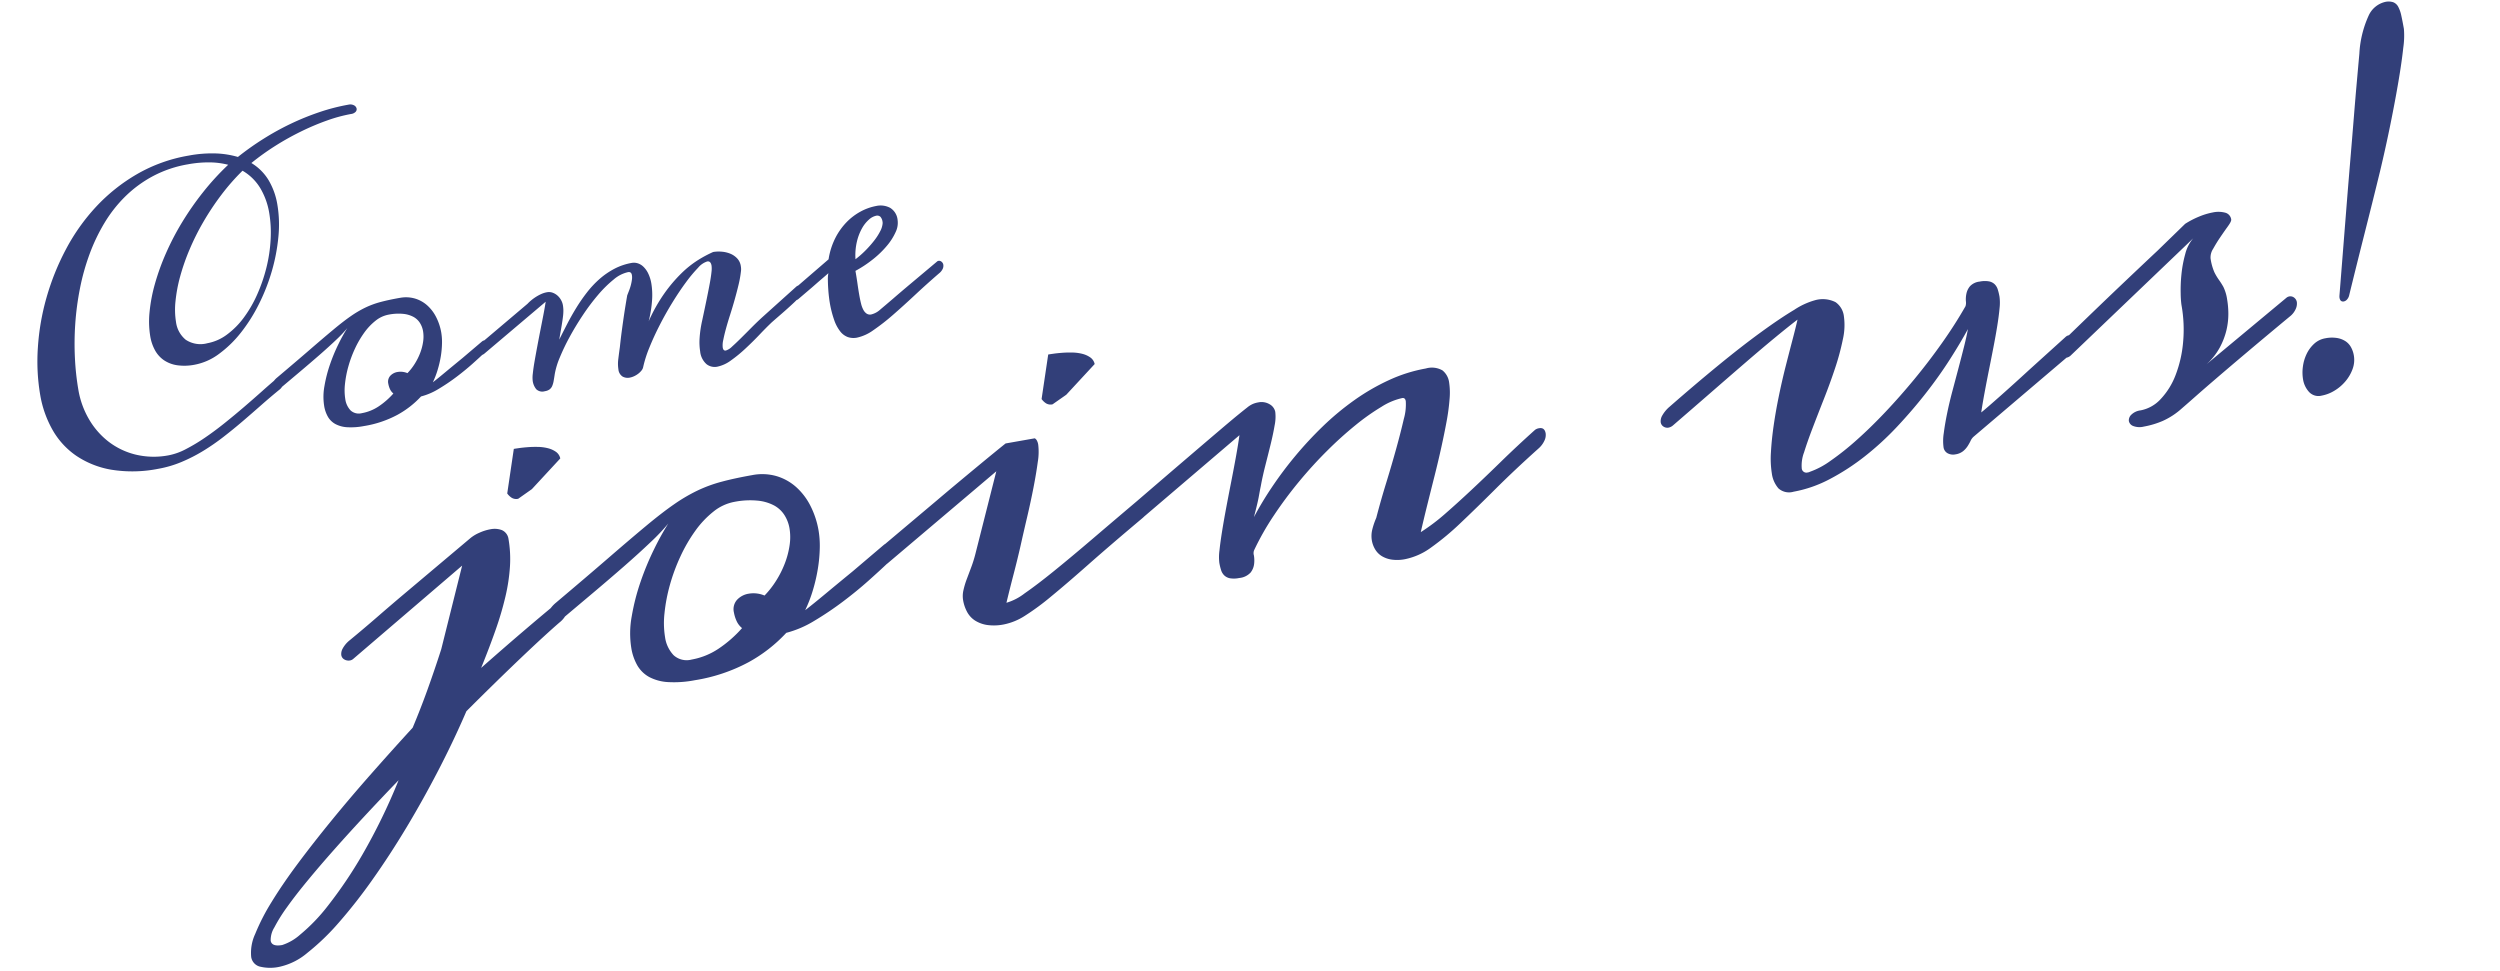 <svg xmlns="http://www.w3.org/2000/svg" width="425.345" height="165.172" viewBox="0 0 425.345 165.172"><g transform="translate(-905.508 -1532.306)"><path d="M-43.314-49.927a21.416,21.416,0,0,1,4.669.452A15.208,15.208,0,0,1-35.1-48.242a47.886,47.886,0,0,1,4.788-2.268,45.534,45.534,0,0,1,5.054-1.729,43.823,43.823,0,0,1,5.151-1.1,33.852,33.852,0,0,1,5.078-.392,1.355,1.355,0,0,1,.916.285.828.828,0,0,1,.33.632.641.641,0,0,1-.269.5,1.284,1.284,0,0,1-.83.223,25.666,25.666,0,0,0-4.2.378,41.7,41.7,0,0,0-4.651,1.062A45.978,45.978,0,0,0-28.493-49a42.306,42.306,0,0,0-4.529,2.173,8.6,8.6,0,0,1,2.388,3.418A11.913,11.913,0,0,1-29.9-39.16a20.66,20.66,0,0,1-.771,5.457,31.389,31.389,0,0,1-2.1,5.542A33.092,33.092,0,0,1-35.916-23,27.781,27.781,0,0,1-39.8-18.726a19.184,19.184,0,0,1-4.3,2.917A9.989,9.989,0,0,1-48.5-14.722a8.92,8.92,0,0,1-2.969-.439,5.44,5.44,0,0,1-2.044-1.233A4.927,4.927,0,0,1-54.7-18.3a7.456,7.456,0,0,1-.389-2.478,15.645,15.645,0,0,1,.61-4.126,27.158,27.158,0,0,1,1.745-4.578,39.68,39.68,0,0,1,2.745-4.773,44.934,44.934,0,0,1,3.624-4.712,49.872,49.872,0,0,1,4.393-4.407,43.831,43.831,0,0,1,5.015-3.845,13.214,13.214,0,0,0-2.982-.94,19.317,19.317,0,0,0-3.74-.33,19.744,19.744,0,0,0-6.161.928,20.476,20.476,0,0,0-5.221,2.552,22.727,22.727,0,0,0-4.319,3.846,31.058,31.058,0,0,0-3.452,4.823,38.472,38.472,0,0,0-2.623,5.47,47.623,47.623,0,0,0-1.83,5.787,49.538,49.538,0,0,0-1.073,5.775,44.372,44.372,0,0,0-.354,5.445,14.728,14.728,0,0,0,.891,5.1,13.231,13.231,0,0,0,2.576,4.321,12.355,12.355,0,0,0,4.138,3A13.289,13.289,0,0,0-55.53-.317a10.462,10.462,0,0,0,3.052-.519A30.723,30.723,0,0,0-48.95-2.184q1.843-.828,3.76-1.879t3.735-2.126Q-39.636-7.264-38-8.278t2.93-1.756a.393.393,0,0,1,.244-.074.579.579,0,0,1,.464.244.909.909,0,0,1,.2.586,1.272,1.272,0,0,1-.208.659,1.8,1.8,0,0,1-.7.61q-1.709.952-3.467,2.026t-3.577,2.148q-1.819,1.074-3.7,2.063A37.362,37.362,0,0,1-49.634-.024a27.338,27.338,0,0,1-3.955,1.208,18.632,18.632,0,0,1-4.089.452,22.446,22.446,0,0,1-7.9-1.245A15.239,15.239,0,0,1-71.045-3a13.283,13.283,0,0,1-3.186-5.028,18.2,18.2,0,0,1-1.025-6.151,34.154,34.154,0,0,1,1-8.009,40.412,40.412,0,0,1,2.916-8.119,42.065,42.065,0,0,1,4.685-7.533,33.8,33.8,0,0,1,6.32-6.251A30.151,30.151,0,0,1-52.5-48.352,26.411,26.411,0,0,1-43.314-49.927Zm-2.42,31.982a7.955,7.955,0,0,0,3.545-.867,13.646,13.646,0,0,0,3.337-2.356,20.709,20.709,0,0,0,2.921-3.479A27.478,27.478,0,0,0-33.6-28.857a25.338,25.338,0,0,0,1.54-4.59,20.264,20.264,0,0,0,.55-4.59,12.037,12.037,0,0,0-.758-4.3A8.458,8.458,0,0,0-34.733-45.8a37.235,37.235,0,0,0-4.315,3.467,45.38,45.38,0,0,0-3.777,3.967,41.531,41.531,0,0,0-3.129,4.224A36.164,36.164,0,0,0-48.325-29.9a25.382,25.382,0,0,0-1.5,3.992,13.207,13.207,0,0,0-.526,3.491,4.667,4.667,0,0,0,1.1,3.247A4.524,4.524,0,0,0-45.734-17.944Zm33.588-1.9a5.5,5.5,0,0,1,2.509.555,5.482,5.482,0,0,1,1.854,1.507,6.786,6.786,0,0,1,1.15,2.23,9.166,9.166,0,0,1,.4,2.725,9.81,9.81,0,0,1-.2,1.874,15.588,15.588,0,0,1-.576,2.105A17.753,17.753,0,0,1-7.927-6.7,14.351,14.351,0,0,1-9.116-4.727q.464-.243,1.123-.608t1.4-.791q.745-.426,1.563-.888t1.6-.9L.357-10.13a.939.939,0,0,1,.464-.1q.562,0,.562.584A1.985,1.985,0,0,1,.357-8.11q-.879.584-2.295,1.46T-5-4.934A33.874,33.874,0,0,1-8.347-3.449a11.017,11.017,0,0,1-3.164.742A15.824,15.824,0,0,1-15.979-.338a18.064,18.064,0,0,1-5.981.9A11.51,11.51,0,0,1-24.8.261a4.855,4.855,0,0,1-1.868-.877A3.3,3.3,0,0,1-27.7-2.031a5.47,5.47,0,0,1-.317-1.941,9.938,9.938,0,0,1,.635-3.334,23.2,23.2,0,0,1,1.575-3.468,29.474,29.474,0,0,1,2.014-3.152,28.074,28.074,0,0,1,1.953-2.41,21.985,21.985,0,0,1-2.209,1.631q-1.428.949-3.223,2.032t-3.809,2.251q-2.014,1.168-3.992,2.312a1.413,1.413,0,0,1-.537.122.636.636,0,0,1-.488-.183.667.667,0,0,1-.171-.475,1.208,1.208,0,0,1,.281-.714,3.251,3.251,0,0,1,.916-.762q3.711-2.154,6.323-3.715t4.517-2.649q1.9-1.089,3.32-1.742a18.071,18.071,0,0,1,2.722-1.016,14.871,14.871,0,0,1,2.722-.484Q-14.05-19.849-12.146-19.849ZM-21.912-1.66a7.5,7.5,0,0,0,3-.633,12.9,12.9,0,0,0,2.856-1.728,2.039,2.039,0,0,1-.439-.827,3.7,3.7,0,0,1-.122-.949,1.5,1.5,0,0,1,.562-1.278A2.158,2.158,0,0,1-14.709-7.5a3.009,3.009,0,0,1,1.611.487,9.495,9.495,0,0,0,1.489-1.339,10.41,10.41,0,0,0,1.233-1.655,8.969,8.969,0,0,0,.83-1.8,5.732,5.732,0,0,0,.305-1.8,3.823,3.823,0,0,0-.281-1.448,3.008,3.008,0,0,0-.9-1.2,4.669,4.669,0,0,0-1.636-.815,8.614,8.614,0,0,0-2.454-.3,5.007,5.007,0,0,0-2.38.633,10.067,10.067,0,0,0-2.271,1.691,16.539,16.539,0,0,0-2.026,2.409,19.7,19.7,0,0,0-1.624,2.787,17.811,17.811,0,0,0-1.074,2.823,9.411,9.411,0,0,0-.391,2.531,3.475,3.475,0,0,0,.562,2.057A2.062,2.062,0,0,0-21.912-1.66Zm76.564-8.375a1.525,1.525,0,0,1,.513-.121,1.174,1.174,0,0,1,.623.171.541.541,0,0,1,.281.488q0,.342-.732.94a20.7,20.7,0,0,1-1.782,1.282q-1.05.684-2.173,1.355t-1.929,1.16q-1.074.708-2.417,1.7T44.269-1.147a23.35,23.35,0,0,1-2.8,1.575,5.938,5.938,0,0,1-2.494.647,2.254,2.254,0,0,1-1.7-.731,3.31,3.31,0,0,1-.7-2.34,10.036,10.036,0,0,1,.293-2.214,19.491,19.491,0,0,1,.977-2.94q.806-1.984,1.4-3.484t.989-2.564q.391-1.064.586-1.754a4.25,4.25,0,0,0,.2-1.077q0-.822-.61-.822a3.39,3.39,0,0,0-1.709.787,23.942,23.942,0,0,0-2.454,2.07q-1.355,1.283-2.832,2.941T30.6-7.627Q29.26-5.86,28.186-4.141A20.091,20.091,0,0,0,26.55-1.018a1.309,1.309,0,0,1-.366.492,3.178,3.178,0,0,1-.623.428,3.7,3.7,0,0,1-.769.3,3.049,3.049,0,0,1-.806.113,1.786,1.786,0,0,1-1.147-.389,1.626,1.626,0,0,1-.488-1.344,6.21,6.21,0,0,1,.305-1.778q.305-1,.6-1.9.415-1.451.891-2.939t.891-2.722q.488-1.427.977-2.782l.476-.786a7.9,7.9,0,0,0,.452-.859,8.038,8.038,0,0,0,.33-.859A2.549,2.549,0,0,0,27.4-16.8q0-.605-.562-.605a5.6,5.6,0,0,0-2.625.81,20.037,20.037,0,0,0-3.052,2.1,35.969,35.969,0,0,0-3.137,2.927q-1.562,1.633-2.881,3.29a35.633,35.633,0,0,0-2.271,3.169A13.043,13.043,0,0,0,11.56-2.528q-.22.653-.4,1.147a3.774,3.774,0,0,1-.4.816,1.432,1.432,0,0,1-.537.482,1.841,1.841,0,0,1-.83.161A1.486,1.486,0,0,1,8.008-.5,2.833,2.833,0,0,1,7.654-2,5.218,5.218,0,0,1,7.9-3.266q.244-.859.647-1.972t.891-2.407q.488-1.294.989-2.589t.964-2.5q.464-1.21.781-2.153L.354-8a1.3,1.3,0,0,1-.61.169A.766.766,0,0,1-.757-8a.562.562,0,0,1-.208-.46,1.281,1.281,0,0,1,.305-.726A3.338,3.338,0,0,1,.354-10l8.716-5.08a6.542,6.542,0,0,1,.745-.484,7.782,7.782,0,0,1,.9-.435,7.068,7.068,0,0,1,.964-.315,4.049,4.049,0,0,1,.977-.121,1.851,1.851,0,0,1,.964.254,2.571,2.571,0,0,1,.72.629,2.863,2.863,0,0,1,.452.835,2.671,2.671,0,0,1,.159.871,6.011,6.011,0,0,1-.061.859,7.585,7.585,0,0,1-.244,1.04q-.183.617-.5,1.512t-.83,2.3q.854-1.149,1.794-2.383t1.99-2.42a29.243,29.243,0,0,1,2.234-2.261,16.618,16.618,0,0,1,2.5-1.882,12.968,12.968,0,0,1,2.8-1.283,10.073,10.073,0,0,1,3.113-.477,2.15,2.15,0,0,1,.964.236,2.45,2.45,0,0,1,.854.734,3.968,3.968,0,0,1,.61,1.268,6.33,6.33,0,0,1,.232,1.815,12.292,12.292,0,0,1-.354,2.722,20.363,20.363,0,0,1-1.208,3.5,27.7,27.7,0,0,1,3.5-4.251,24.935,24.935,0,0,1,3.437-2.838,16.952,16.952,0,0,1,3.181-1.717,20.639,20.639,0,0,1,2.731-.889,5.69,5.69,0,0,1,1.438.2,4.852,4.852,0,0,1,1.365.581,3.389,3.389,0,0,1,1.012.976,2.406,2.406,0,0,1,.4,1.384,3.936,3.936,0,0,1-.024.435,2.6,2.6,0,0,1-.1.46,18.013,18.013,0,0,1-.8,2.189q-.51,1.173-1.093,2.383t-1.2,2.383q-.62,1.173-1.106,2.2t-.8,1.839a3.788,3.788,0,0,0-.316,1.27q0,.581.439.581a2.606,2.606,0,0,0,1.13-.461Q42.8-2.314,43.8-3.006t2.166-1.517q1.17-.826,2.341-1.554Zm0,2.131a.949.949,0,0,1-.562.172.716.716,0,0,1-.513-.185.631.631,0,0,1-.2-.48,1.327,1.327,0,0,1,.281-.727,3.119,3.119,0,0,1,.989-.825l6.164-3.671a12.037,12.037,0,0,1,1.753-3.356,11.063,11.063,0,0,1,2.369-2.336,9.847,9.847,0,0,1,2.708-1.377,8.943,8.943,0,0,1,2.744-.455,3.472,3.472,0,0,1,2.26.723,2.717,2.717,0,0,1,.892,2.243,3.581,3.581,0,0,1-.673,1.958,9.851,9.851,0,0,1-1.836,2.02,16.086,16.086,0,0,1-2.73,1.86,20.246,20.246,0,0,1-3.33,1.453q0,1.183-.037,2.242t-.037,2q0,.788.049,1.441a4.368,4.368,0,0,0,.21,1.109,1.714,1.714,0,0,0,.444.714,1.037,1.037,0,0,0,.727.259A3.5,3.5,0,0,0,68-3.686q.974-.561,2.453-1.434,1.331-.8,3.4-1.995l5.054-2.918a.44.44,0,0,1,.271-.075.633.633,0,0,1,.481.232.824.824,0,0,1,.21.574,1.239,1.239,0,0,1-.208.635,2.091,2.091,0,0,1-.745.659Q76.5-6.567,74.231-5.09T69.946-2.4A36.193,36.193,0,0,1,66.223-.427a7.46,7.46,0,0,1-2.979.769,3.038,3.038,0,0,1-1.5-.36,2.929,2.929,0,0,1-1.1-1.152,6.575,6.575,0,0,1-.684-2.076,17.96,17.96,0,0,1-.232-3.131q0-.3.036-.949t.119-1.4q.083-.751.2-1.466A5.137,5.137,0,0,1,60.37-11.3q-.171.1-.5.3t-.769.456q-.439.259-.928.554l-.977.591ZM70.91-17.979a1.01,1.01,0,0,0,.049-.32,1.6,1.6,0,0,0-.208-.911.8.8,0,0,0-.7-.3,2.652,2.652,0,0,0-1.3.431,5.6,5.6,0,0,0-1.434,1.269,8.734,8.734,0,0,0-1.25,2.094,10.181,10.181,0,0,0-.748,2.882,16.252,16.252,0,0,0,1.961-1.195,18.254,18.254,0,0,0,1.728-1.38,9.734,9.734,0,0,0,1.275-1.379A3.446,3.446,0,0,0,70.91-17.979Z" transform="matrix(0.985, -0.174, 0.174, 0.985, 988.952, 1600.421)" fill="#323f79"/><path d="M-151.914-28.315a20.072,20.072,0,0,1-.566,4.679,30.891,30.891,0,0,1-1.641,4.895,54.16,54.16,0,0,1-2.637,5.306q-1.563,2.78-3.555,5.952,4.492-2.742,8.184-4.915t6.27-3.622a.633.633,0,0,1,.391-.117,1.32,1.32,0,0,1,.859.372,1.17,1.17,0,0,1,.43.92,1.761,1.761,0,0,1-.371,1,4.136,4.136,0,0,1-1.309,1.077q-1.25.744-3.125,1.938t-4.238,2.761q-2.363,1.566-5.117,3.446t-5.723,3.955q-2.969,4.522-6.426,9.044t-7.07,8.675q-3.613,4.152-7.227,7.719a88.211,88.211,0,0,1-6.914,6.2,39.815,39.815,0,0,1-6.152,4.132,10.927,10.927,0,0,1-4.883,1.5,7.417,7.417,0,0,1-3.555-.636,2.01,2.01,0,0,1-1.094-1.833,7.6,7.6,0,0,1,1.348-3.734,35.7,35.7,0,0,1,3.711-4.888q2.363-2.679,5.586-5.709t6.973-6.256q3.75-3.226,7.891-6.53t8.32-6.51q1.8-2.78,3.555-5.835t3.555-6.461l5.977-13.392-21.016,12.413a1.158,1.158,0,0,1-.586.157,1.421,1.421,0,0,1-.879-.313,1.025,1.025,0,0,1-.41-.862,1.878,1.878,0,0,1,.41-1.018,4.711,4.711,0,0,1,1.465-1.214q2.7-1.527,5.156-3t4.8-2.839l13.242-7.675a6.36,6.36,0,0,1,1.68-.646,8.03,8.03,0,0,1,1.953-.255,3.571,3.571,0,0,1,1.875.47A1.922,1.922,0,0,1-151.914-28.315Zm-49.922,61.362a8.581,8.581,0,0,0,3.32-1.214,30.7,30.7,0,0,0,5.547-4.053,74.442,74.442,0,0,0,7.207-7.46,100.668,100.668,0,0,0,8.3-11.434q-3.4,2.467-6.641,4.915t-6.152,4.758q-2.91,2.31-5.371,4.405t-4.238,3.838a27.887,27.887,0,0,0-2.773,3.074,4.024,4.024,0,0,0-1,2.115Q-203.633,33.047-201.836,33.047Zm53.477-76.25q.234,0,.879.02t1.465.1q.82.078,1.719.254a7.563,7.563,0,0,1,1.641.508,4.13,4.13,0,0,1,1.25.84,1.844,1.844,0,0,1,.547,1.25l-5.664,4.3-2.578,1.211a1.479,1.479,0,0,1-1.094-.391,2.815,2.815,0,0,1-.586-.82Zm39.18,11.445a8.8,8.8,0,0,1,4.015.887,8.772,8.772,0,0,1,2.966,2.411,10.858,10.858,0,0,1,1.839,3.569,14.665,14.665,0,0,1,.633,4.36,15.7,15.7,0,0,1-.32,3,24.941,24.941,0,0,1-.921,3.369,28.405,28.405,0,0,1-1.461,3.446,22.961,22.961,0,0,1-1.9,3.154q.742-.389,1.8-.974t2.246-1.266q1.191-.681,2.5-1.421t2.559-1.441l6.055-3.544a1.5,1.5,0,0,1,.742-.156q.9,0,.9.934a3.175,3.175,0,0,1-1.641,2.454q-1.406.934-3.672,2.336t-4.9,2.745A54.2,54.2,0,0,1-103.1-5.518a17.627,17.627,0,0,1-5.063,1.188,25.318,25.318,0,0,1-7.148,3.79A28.9,28.9,0,0,1-124.883.9a18.417,18.417,0,0,1-4.551-.481,7.768,7.768,0,0,1-2.988-1.4,5.285,5.285,0,0,1-1.641-2.264,8.751,8.751,0,0,1-.508-3.106,15.9,15.9,0,0,1,1.016-5.335,37.12,37.12,0,0,1,2.52-5.549,47.16,47.16,0,0,1,3.223-5.043,44.918,44.918,0,0,1,3.125-3.855,35.176,35.176,0,0,1-3.535,2.609q-2.285,1.519-5.156,3.252t-6.094,3.6q-3.223,1.869-6.387,3.7a2.26,2.26,0,0,1-.859.195,1.018,1.018,0,0,1-.781-.292,1.067,1.067,0,0,1-.273-.76,1.933,1.933,0,0,1,.449-1.142,5.2,5.2,0,0,1,1.465-1.219q5.937-3.446,10.117-5.943t7.227-4.239q3.047-1.742,5.313-2.787a28.913,28.913,0,0,1,4.355-1.626,23.794,23.794,0,0,1,4.355-.774Q-112.227-31.758-109.18-31.758ZM-124.8-2.656A12,12,0,0,0-120-3.669a20.641,20.641,0,0,0,4.57-2.765,3.263,3.263,0,0,1-.7-1.324,5.923,5.923,0,0,1-.2-1.519,2.4,2.4,0,0,1,.9-2.044A3.452,3.452,0,0,1-113.281-12a4.814,4.814,0,0,1,2.578.779,15.191,15.191,0,0,0,2.383-2.142,16.656,16.656,0,0,0,1.973-2.648,14.35,14.35,0,0,0,1.328-2.882,9.171,9.171,0,0,0,.488-2.882,6.117,6.117,0,0,0-.449-2.317,4.812,4.812,0,0,0-1.445-1.927,7.47,7.47,0,0,0-2.617-1.3,13.783,13.783,0,0,0-3.926-.487,8.011,8.011,0,0,0-3.809,1.013,16.107,16.107,0,0,0-3.633,2.706,26.462,26.462,0,0,0-3.242,3.855,31.523,31.523,0,0,0-2.6,4.459,28.5,28.5,0,0,0-1.719,4.517,15.057,15.057,0,0,0-.625,4.05,5.56,5.56,0,0,0,.9,3.291A3.3,3.3,0,0,0-124.8-2.656Zm79.531-10.259q-6.055,3.5-10.273,6.081t-7.187,4.251A41.948,41.948,0,0,1-67.754-.1,10.3,10.3,0,0,1-71.484.7,8.469,8.469,0,0,1-74.277.3,5.356,5.356,0,0,1-76.172-.795a3.984,3.984,0,0,1-1.074-1.66,6.47,6.47,0,0,1-.332-2.105,4.369,4.369,0,0,1,.352-1.67,13.7,13.7,0,0,1,.879-1.747l1.113-1.883a21.518,21.518,0,0,0,1.094-2.116l5.938-13.2L-89.18-12.946a2.424,2.424,0,0,1-.7.194,1.273,1.273,0,0,1-.84-.311,1.011,1.011,0,0,1-.371-.815,1.885,1.885,0,0,1,.41-1.049,5,5,0,0,1,1.5-1.242l10.117-5.863q1.992-1.165,4.023-2.329t3.809-2.174q1.777-1.009,3.2-1.805t2.207-1.223h5.039a.934.934,0,0,1,.273.388,2.162,2.162,0,0,1,.117.815,10.234,10.234,0,0,1-.586,2.854q-.586,1.844-1.465,4.135t-1.953,4.795q-1.074,2.5-2.012,4.756-.937,2.213-1.953,4.426t-2.031,4.543A9.347,9.347,0,0,0-67.051-3.9q2.285-1.048,5.547-2.854t7.383-4.232q4.121-2.426,8.848-5.183a.836.836,0,0,1,.586-.155,1.429,1.429,0,0,1,.879.311,1.013,1.013,0,0,1,.41.854,1.84,1.84,0,0,1-.41,1.043A4.892,4.892,0,0,1-45.273-12.915ZM-56.055-43.2q.234,0,.879.02t1.465.1q.82.078,1.719.254a7.563,7.563,0,0,1,1.641.508,4.13,4.13,0,0,1,1.25.84,1.844,1.844,0,0,1,.547,1.25l-5.664,4.3L-56.8-34.727a1.479,1.479,0,0,1-1.094-.391,2.816,2.816,0,0,1-.586-.82ZM1.953-25.43a10.972,10.972,0,0,0-3.711.84,38.087,38.087,0,0,0-4.883,2.3,63.745,63.745,0,0,0-5.527,3.457q-2.871,1.992-5.625,4.336a69.629,69.629,0,0,0-5.234,4.941,45.044,45.044,0,0,0-4.316,5.215,1.329,1.329,0,0,0-.2.879,5.123,5.123,0,0,1-.215,1.426A2.922,2.922,0,0,1-28.594-.7a2.98,2.98,0,0,1-2.07.586,4.264,4.264,0,0,1-1.582-.234A1.927,1.927,0,0,1-33.105-1a2.159,2.159,0,0,1-.371-.977,9.351,9.351,0,0,1-.078-1.27,8.3,8.3,0,0,1,.391-2.07q.391-1.367,1.016-3.164t1.406-3.867q.781-2.07,1.582-4.141t1.523-4.023q.723-1.953,1.23-3.516L-45.273-12.93q-.2.039-.332.059a1.615,1.615,0,0,1-.215.02,1,1,0,0,1-.8-.293,1.065,1.065,0,0,1-.254-.723,2.257,2.257,0,0,1,.41-1.191,3.522,3.522,0,0,1,1.191-1.113q5.859-3.477,9.668-5.723t6.113-3.594q2.3-1.348,3.457-1.994t1.738-.95a4.245,4.245,0,0,1,1-.418,4.045,4.045,0,0,1,1-.114,2.678,2.678,0,0,1,1.855.646,1.91,1.91,0,0,1,.723,1.445,7.205,7.205,0,0,1-.508,2.246q-.508,1.426-1.25,3.105T-23.008-18.1q-.781,1.738-1.328,3.223-.234.586-.371.957t-.312.84q-.176.469-.488,1.191t-.9,2.012A57.246,57.246,0,0,1-22.564-14.3a64.142,64.142,0,0,1,4.8-4.512,63.086,63.086,0,0,1,5.54-4.2A46.083,46.083,0,0,1-6.14-26.488,36.456,36.456,0,0,1,.278-28.832a25.709,25.709,0,0,1,6.515-.855,3.63,3.63,0,0,1,2.727.817,3.152,3.152,0,0,1,.754,2.224,11.839,11.839,0,0,1-.426,2.819,35.524,35.524,0,0,1-1.162,3.651Q7.949-18.2,7.02-15.957T5.064-11.426Q4.037-9.141,3.011-6.836T1.094-2.422A33.453,33.453,0,0,0,5.7-4.766q2.4-1.445,5.156-3.242t5.82-3.887q3.066-2.09,6.582-4.277a1.5,1.5,0,0,1,.742-.156q.938,0,.938,1.055a2.19,2.19,0,0,1-.43,1.191,3.989,3.989,0,0,1-1.25,1.152q-4.648,2.891-8.4,5.508T8.026-2.773A45.571,45.571,0,0,1,2.386.449a11.254,11.254,0,0,1-4.73,1.191,6.818,6.818,0,0,1-2.266-.332A4.524,4.524,0,0,1-6.152.43a3.369,3.369,0,0,1-.9-1.309,4.37,4.37,0,0,1-.293-1.582,4.533,4.533,0,0,1,.371-1.777A12.146,12.146,0,0,1-5.937-6.133q1.211-2.656,2.7-5.566t2.734-5.527Q.742-19.844,1.6-21.875a8.848,8.848,0,0,0,.859-2.93Q2.461-25.43,1.953-25.43ZM68.047-1.016a13.8,13.8,0,0,0,3.789-1.229A46.266,46.266,0,0,0,76.8-4.936q2.7-1.658,5.645-3.842T88.32-13.46q2.93-2.5,5.684-5.227t5.02-5.461a1.961,1.961,0,0,0,.215-.839,4.617,4.617,0,0,1,.313-1.248,2.876,2.876,0,0,1,.82-1.131,2.616,2.616,0,0,1,1.738-.488,4.3,4.3,0,0,1,1.563.234,1.918,1.918,0,0,1,.879.644,2.154,2.154,0,0,1,.371.975A9.327,9.327,0,0,1,105-24.733a7.924,7.924,0,0,1-.332,1.931q-.332,1.229-.879,2.809t-1.25,3.413q-.7,1.833-1.426,3.686T99.707-9.227q-.684,1.814-1.191,3.336.508-.273,1.484-.858t2.246-1.365q1.27-.78,2.7-1.677t2.832-1.794l7.148-4.486a1.162,1.162,0,0,1,.586-.156,1.113,1.113,0,0,1,.781.332,1.1,1.1,0,0,1,.352.838,1.9,1.9,0,0,1-.41,1.112,4.44,4.44,0,0,1-1.309,1.111L96.484-2.03a2.221,2.221,0,0,0-.605.6,7.924,7.924,0,0,1-.664.806,3.719,3.719,0,0,1-.9.693,2.724,2.724,0,0,1-1.348.3A1.969,1.969,0,0,1,91.68-.045a1.379,1.379,0,0,1-.508-1.127,8.3,8.3,0,0,1,.449-2.34q.449-1.443,1.133-3.179t1.563-3.628q.879-1.892,1.719-3.706T97.6-17.458q.723-1.619,1.152-2.789-1.68,2.111-3.945,4.573t-4.98,4.905Q87.109-8.326,84.063-6.04a49.29,49.29,0,0,1-6.289,4.026A38.627,38.627,0,0,1,71.211.781a21.321,21.321,0,0,1-6.476,1.055A2.7,2.7,0,0,1,62.3.829a4.855,4.855,0,0,1-.663-2.7,16.224,16.224,0,0,1,.479-3.589Q62.6-7.53,63.372-9.871t1.749-4.8q.976-2.458,1.995-4.72T69.033-23.6q.9-1.95,1.458-3.277-1.877.975-4.425,2.419T60.472-21.2q-3.047,1.814-6.582,3.94t-7.4,4.428a1.663,1.663,0,0,1-.781.234,1.2,1.2,0,0,1-.82-.312,1.043,1.043,0,0,1-.352-.819,1.887,1.887,0,0,1,.449-1.073,5.547,5.547,0,0,1,1.5-1.268q4.961-3,9.414-5.5t8.083-4.271q3.63-1.775,6.246-2.77a12.4,12.4,0,0,1,3.775-.995,4.834,4.834,0,0,1,3.375.936,3.394,3.394,0,0,1,.979,2.574,10.866,10.866,0,0,1-.863,3.882,41.645,41.645,0,0,1-2.148,4.584q-1.285,2.379-2.77,4.8t-2.77,4.564Q68.523-6.125,67.66-4.448A6.314,6.314,0,0,0,66.8-1.874a.794.794,0,0,0,.9.9A.788.788,0,0,0,68.047-1.016Zm73.438-23.867a9.133,9.133,0,0,0,.234,2.422,9.379,9.379,0,0,0,.527,1.387,12.771,12.771,0,0,1,.547,1.328,7.3,7.3,0,0,1,.254,2.246,14.718,14.718,0,0,1-.215,2.363,11.884,11.884,0,0,1-.8,2.7,12.087,12.087,0,0,1-1.641,2.734,10.774,10.774,0,0,1-2.7,2.4l15.313-8.75a1.094,1.094,0,0,1,.547-.156,1.048,1.048,0,0,1,.762.332,1.188,1.188,0,0,1,.332.879,2.187,2.187,0,0,1-.371,1.055,3.328,3.328,0,0,1-1.27,1.133q-4.8,2.734-8.262,4.746t-5.9,3.457q-2.441,1.445-4,2.4T132.227-.625A12.386,12.386,0,0,1,128.672.9a14.622,14.622,0,0,1-3.32.391,3.032,3.032,0,0,1-1.816-.43,1.152,1.152,0,0,1-.547-.957,1.317,1.317,0,0,1,.605-.977,2.716,2.716,0,0,1,1.68-.449,6.23,6.23,0,0,0,3.711-1.309,12.322,12.322,0,0,0,3.184-3.555,20.4,20.4,0,0,0,2.227-5.254,23.575,23.575,0,0,0,.84-6.367,16.371,16.371,0,0,1,.215-1.953,25.822,25.822,0,0,1,.684-3.125,20.387,20.387,0,0,1,1.23-3.281,6.57,6.57,0,0,1,1.816-2.422L115.234-12.812a1.409,1.409,0,0,1-.82.273.892.892,0,0,1-.7-.312,1.144,1.144,0,0,1-.273-.781,2.353,2.353,0,0,1,.41-1.211,3.7,3.7,0,0,1,1.387-1.211q6.289-4.258,10.566-7.09t6.973-4.59l5.469-3.711a14.787,14.787,0,0,1,2.539-.8,11.476,11.476,0,0,1,2.461-.293,4.49,4.49,0,0,1,2.051.41,1.372,1.372,0,0,1,.8,1.309q0,.313-.723,1.016t-1.582,1.582q-.859.879-1.582,1.777A2.671,2.671,0,0,0,141.484-24.883Zm30.977-29.883a17.826,17.826,0,0,1,2.676-6.113A4.126,4.126,0,0,1,178.32-62.7a2.621,2.621,0,0,1,1.348.293,1.645,1.645,0,0,1,.7.918,5.654,5.654,0,0,1,.254,1.582q.039.957.039,2.285A14.087,14.087,0,0,1,180-54.492q-.664,2.3-1.8,5.488t-2.617,6.953q-1.484,3.77-3.125,7.559-.977,2.227-2.109,4.766t-2.3,5.137q-1.172,2.6-2.3,5.137t-2.109,4.766a1.641,1.641,0,0,1-.508.7,1,1,0,0,1-.586.234q-.625,0-.625-.742a1.1,1.1,0,0,1,.02-.215q.02-.1.059-.254l4.219-16.25q.859-3.281,1.758-6.68t1.719-6.543q.82-3.145,1.543-5.82T172.461-54.766ZM156.016,1.367a2.177,2.177,0,0,1-1.992-1,4.138,4.138,0,0,1-.625-2.246,7.18,7.18,0,0,1,.352-2.168,7.084,7.084,0,0,1,1-2.012,5.649,5.649,0,0,1,1.563-1.484,3.732,3.732,0,0,1,2.051-.586,5.613,5.613,0,0,1,1.992.313,3.719,3.719,0,0,1,1.328.82A2.9,2.9,0,0,1,162.4-5.82a4.414,4.414,0,0,1,.215,1.367,4.476,4.476,0,0,1-.605,2.266,6.857,6.857,0,0,1-1.562,1.855A7.449,7.449,0,0,1,158.32.918,6.41,6.41,0,0,1,156.016,1.367Z" transform="matrix(0.985, -0.174, 0.174, 0.985, 1146.578, 1625.421)" fill="#323f79"/></g></svg>